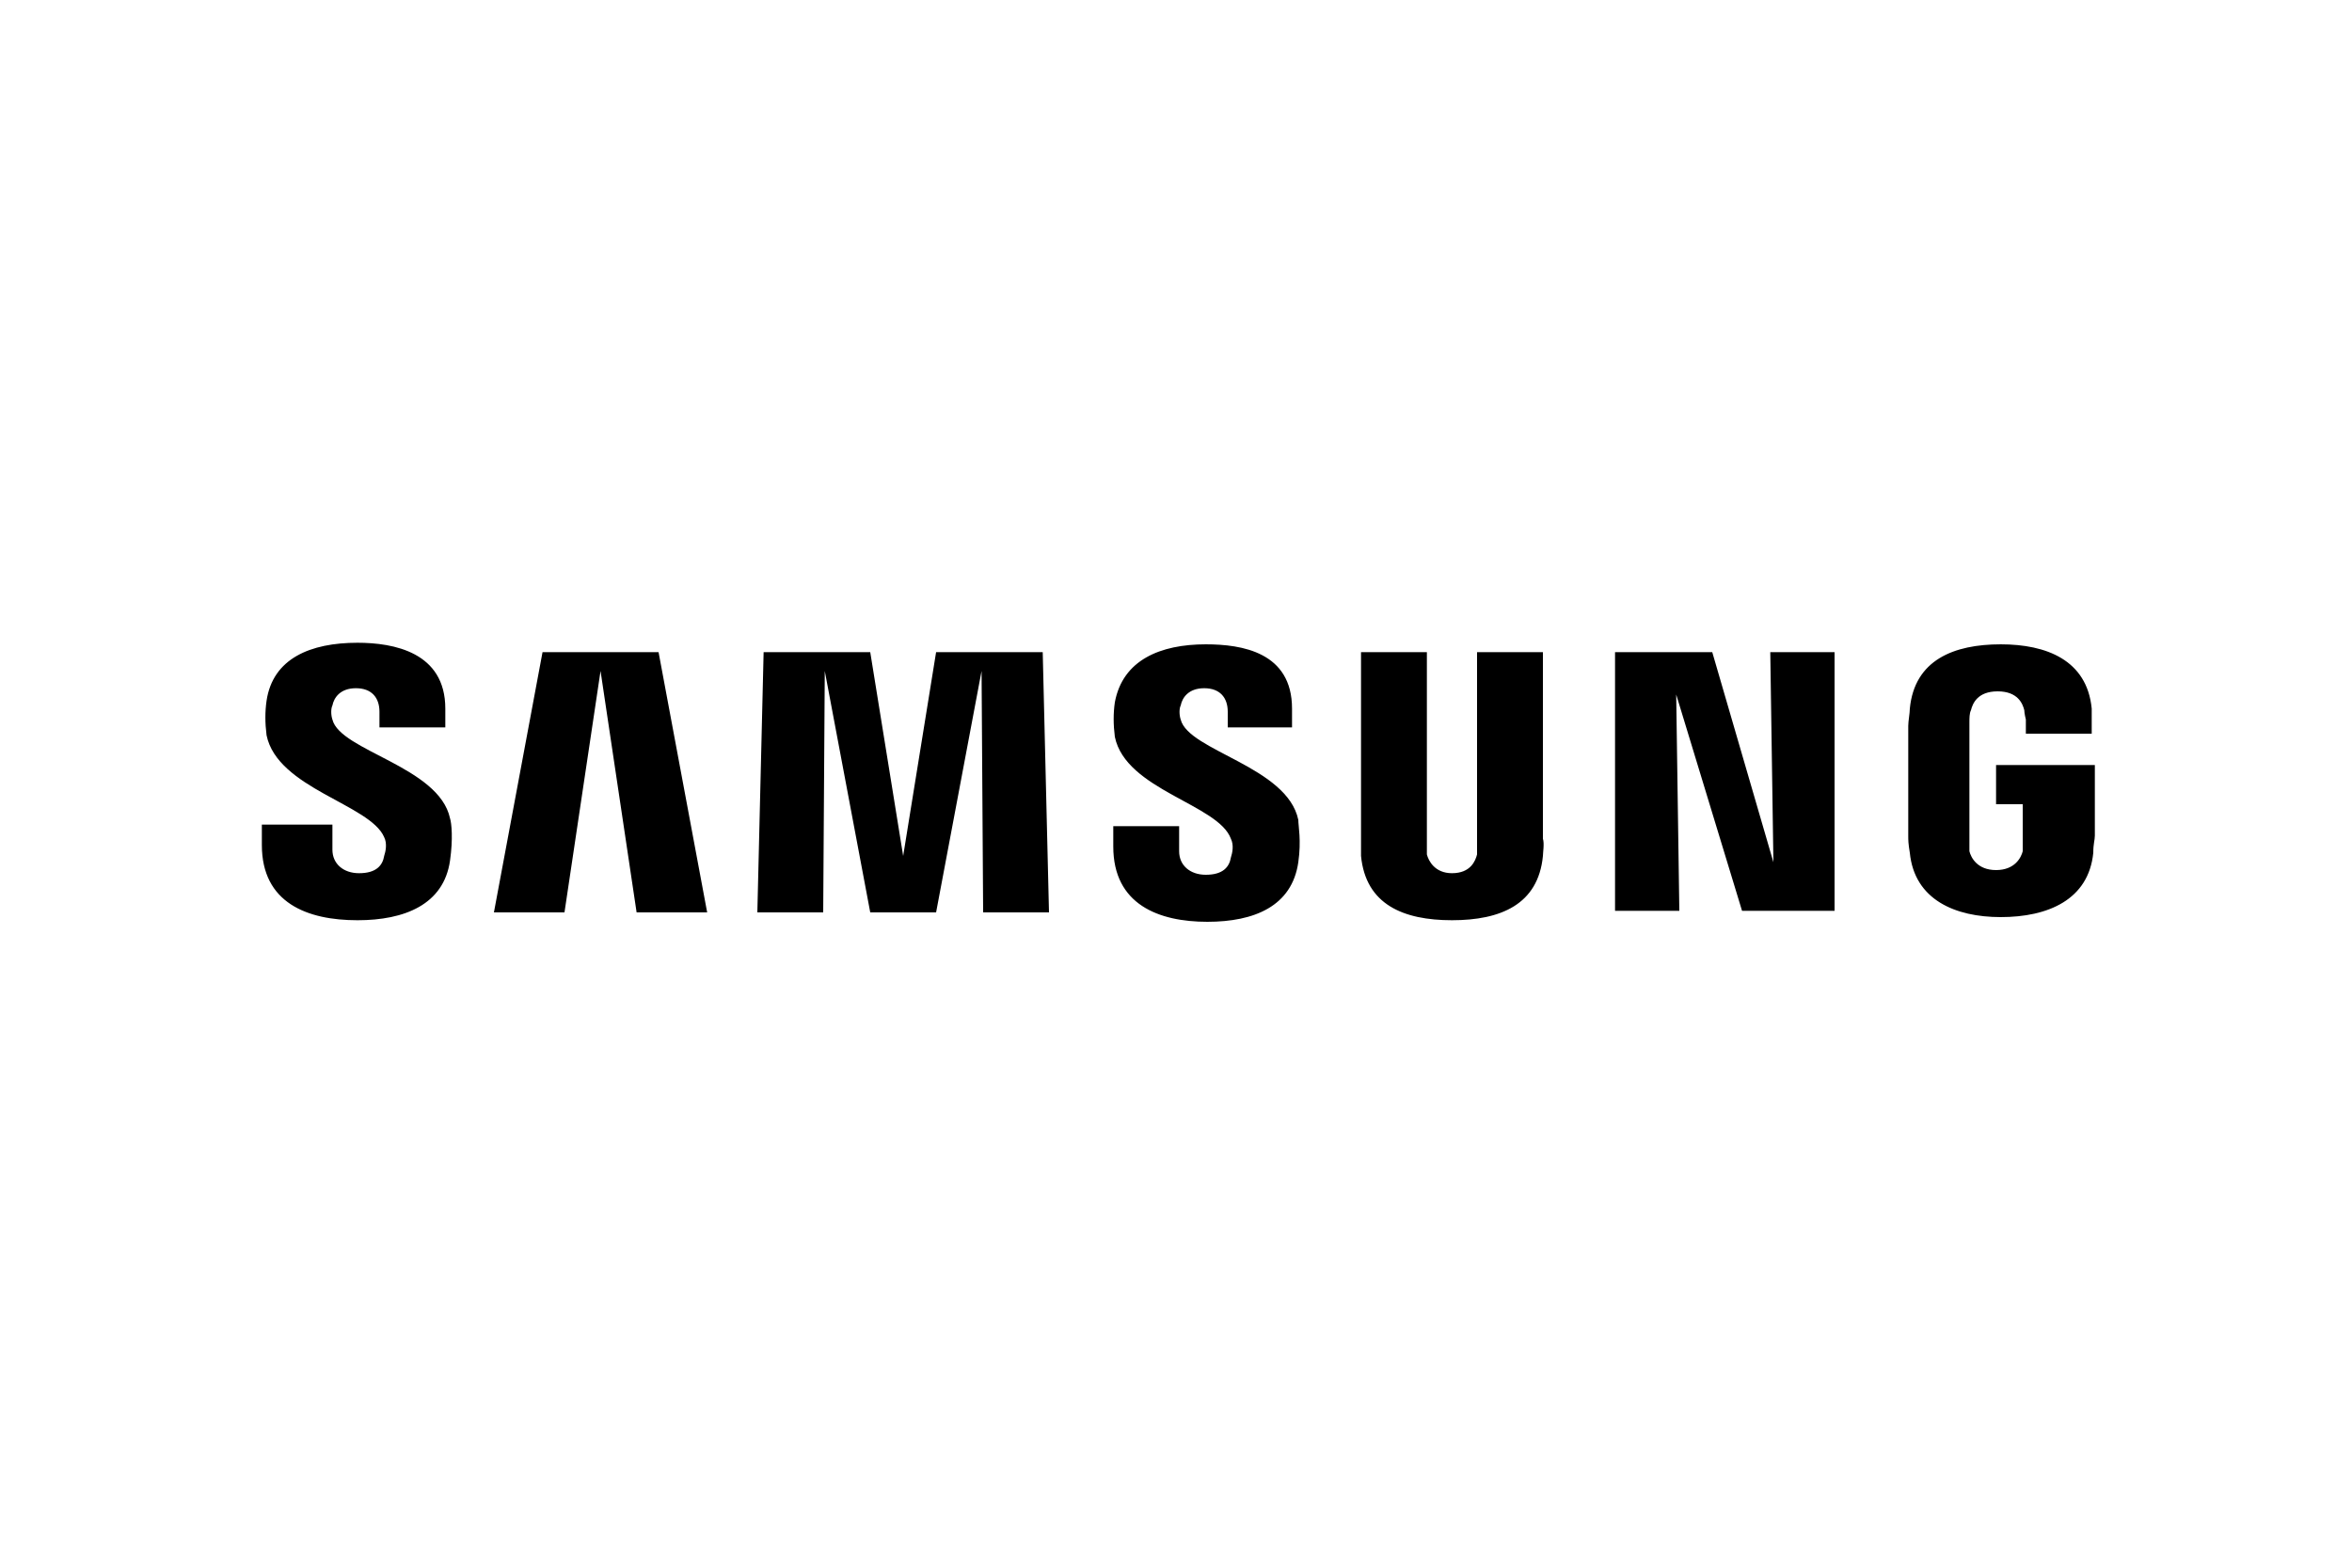 <?xml version="1.0" encoding="utf-8"?>
<!-- Generator: Adobe Illustrator 23.0.1, SVG Export Plug-In . SVG Version: 6.00 Build 0)  -->
<svg version="1.1" id="Слой_1" xmlns="http://www.w3.org/2000/svg" xmlns:xlink="http://www.w3.org/1999/xlink" x="0px" y="0px"
	 width="150px" height="100px" viewBox="0 0 150 100" style="enable-background:new 0 0 150 100;" xml:space="preserve">
<path d="M21.2,45.9c-0.1-0.3-0.1-0.7,0-0.9c0.1-0.5,0.5-1.1,1.5-1.1c1,0,1.5,0.6,1.5,1.5c0,0.3,0,1,0,1h4.2v-1.2
	c0-3.6-3.3-4.2-5.6-4.2c-3,0-5.4,1-5.8,3.7c-0.1,0.7-0.1,1.4,0,2.2c0.7,3.4,6.6,4.4,7.5,6.5c0.2,0.4,0.1,0.9,0,1.2
	c-0.1,0.6-0.5,1.1-1.6,1.1c-1,0-1.7-0.6-1.7-1.5l0-1.6h-4.5v1.3c0,3.7,2.9,4.8,6.1,4.8c3,0,5.5-1,5.9-3.8c0.2-1.4,0.1-2.4,0-2.7
	C28,48.9,21.7,47.9,21.2,45.9z M75.3,45.9c-0.1-0.3-0.1-0.7,0-0.9c0.1-0.5,0.5-1.1,1.5-1.1c1,0,1.5,0.6,1.5,1.5c0,0.3,0,1,0,1h4.1
	v-1.2c0-3.6-3.2-4.1-5.5-4.1c-2.9,0-5.3,1-5.8,3.7c-0.1,0.7-0.1,1.4,0,2.2c0.7,3.4,6.6,4.3,7.4,6.5c0.2,0.4,0.1,0.9,0,1.2
	c-0.1,0.6-0.5,1.1-1.6,1.1c-1,0-1.7-0.6-1.7-1.5l0-1.6H71V54c0,3.7,2.9,4.8,6,4.8c3,0,5.4-1,5.8-3.8c0.2-1.4,0-2.3,0-2.7
	C82.1,48.9,75.8,47.9,75.3,45.9z M113.1,55l-3.9-13.4H103v16.5h4.1l-0.2-13.8l4.2,13.8h5.9V41.6h-4.1L113.1,55z M34.6,41.6
	l-3.1,16.6H36l2.3-15.4l2.3,15.4h4.5L42,41.6H34.6z M59.7,41.6l-2.1,13l-2.1-13h-6.8l-0.4,16.6h4.2l0.1-15.4l2.9,15.4h4.2l2.9-15.4
	l0.1,15.4h4.2l-0.4-16.6H59.7z M98.4,41.6h-4.2v12.3c0,0.2,0,0.5,0,0.6c-0.1,0.4-0.4,1.2-1.6,1.2c-1.1,0-1.5-0.8-1.6-1.2
	c0-0.2,0-0.4,0-0.6V41.6h-4.2v11.9c0,0.3,0,0.9,0,1.1c0.3,3.1,2.7,4.1,5.8,4.1c3.1,0,5.5-1,5.8-4.1c0-0.2,0.1-0.8,0-1.1V41.6z
	 M127.3,48.9v2.4h1.7v2.4c0,0.2,0,0.4,0,0.6c-0.1,0.4-0.5,1.2-1.7,1.2c-1.2,0-1.6-0.8-1.7-1.2c0-0.2,0-0.4,0-0.6v-7.6
	c0-0.3,0-0.6,0.1-0.8c0.1-0.4,0.4-1.2,1.7-1.2c1.3,0,1.6,0.8,1.7,1.2c0,0.2,0.1,0.6,0.1,0.6v0.9h4.2v-0.5c0,0,0-0.6,0-1.1
	c-0.3-3.1-2.9-4.1-5.8-4.1c-3,0-5.5,1-5.8,4.1c0,0.3-0.1,0.8-0.1,1.1v7c0,0.3,0,0.5,0.1,1.1c0.3,3,2.9,4.1,5.8,4.1
	c3,0,5.6-1.1,5.9-4.1c0-0.6,0.1-0.8,0.1-1.1v-4.5H127.3z"/>
</svg>
